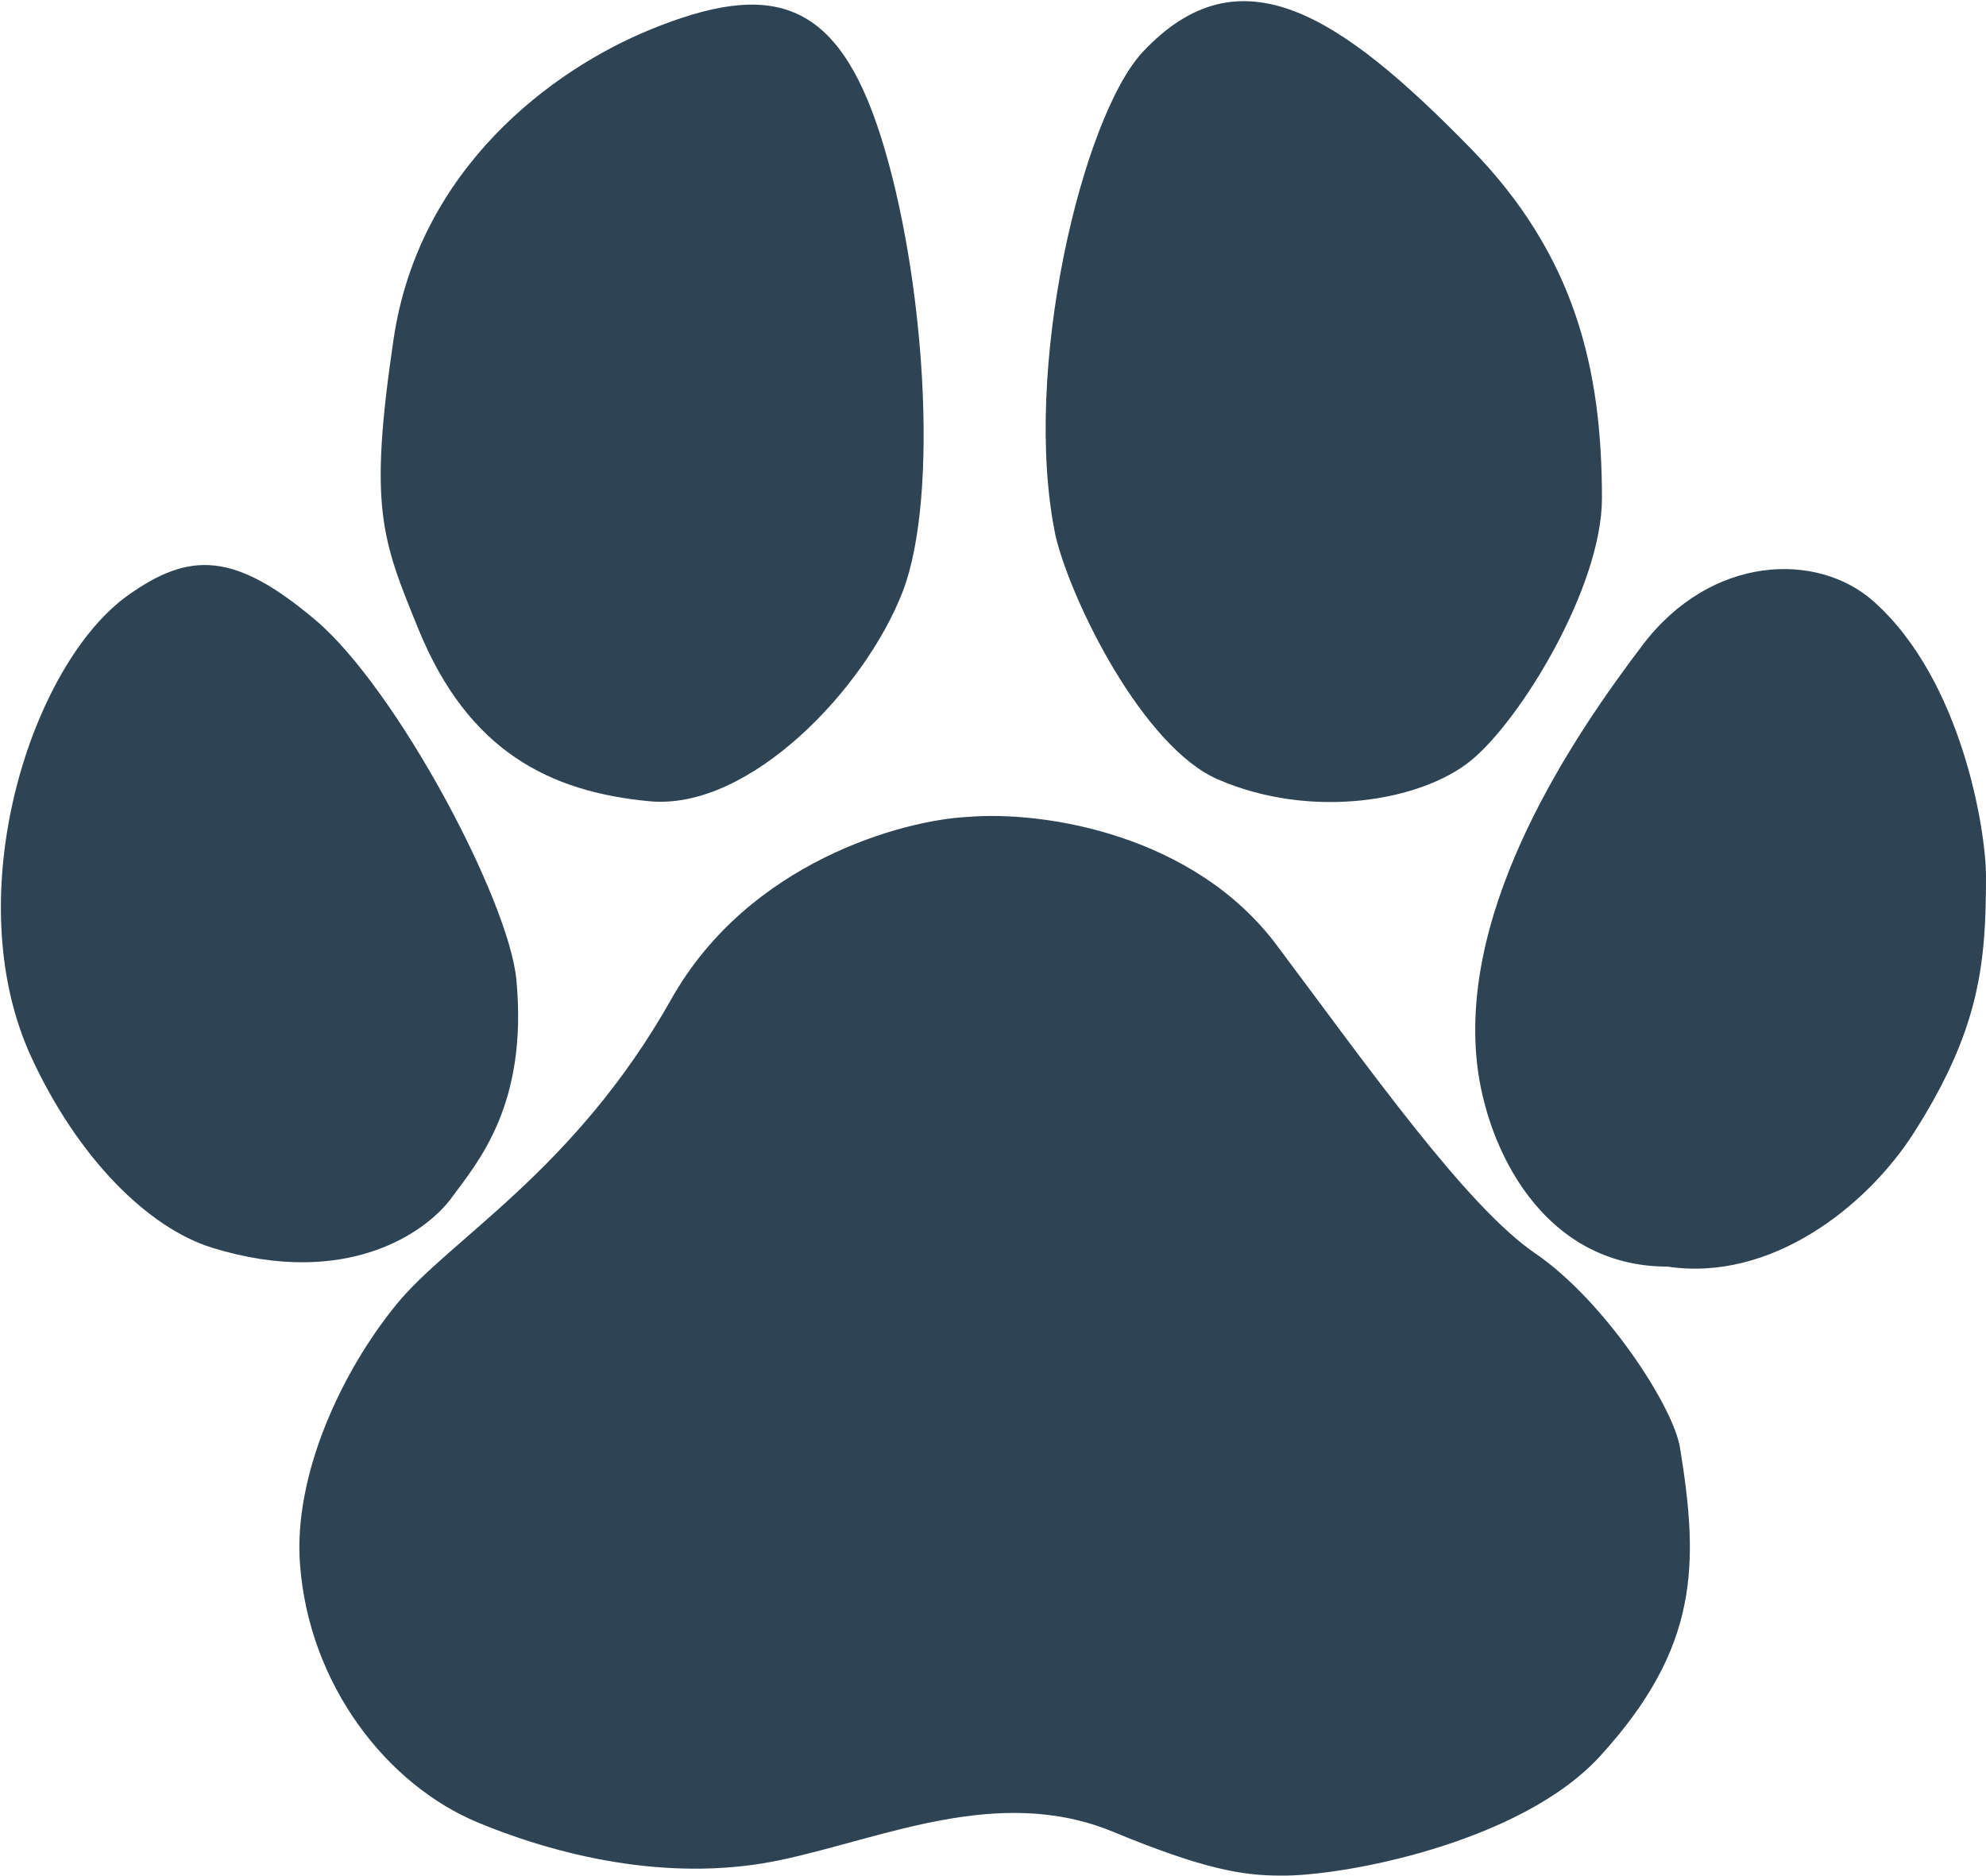 <svg width="812" height="767" viewBox="0 0 812 767" fill="none" xmlns="http://www.w3.org/2000/svg">
<path d="M86.883 510.088C60.329 501.918 31.694 473.066 12.839 432.215C-17.799 365.831 12.839 271.361 52.414 243.276C77.487 225.482 95.819 225.403 129.011 253.489C162.203 281.574 207.995 367.806 211.113 400.379C216.06 452.042 194.877 475.54 184.664 489.582C174.451 503.625 141.777 526.979 86.883 510.088Z" fill="#2E4455"/>
<path d="M265.609 12.208C225.779 28.549 171.269 68.787 160.927 138.593C150.729 207.426 155.979 220.258 171.071 257.151L171.14 257.318C191.508 307.106 224.758 323.702 265.609 327.532C306.461 331.362 353.696 281.574 369.015 241.999C384.334 202.424 377.951 111.784 360.079 55.613C342.206 -0.558 315.397 -8.218 265.609 12.208Z" fill="#2E4455"/>
<path d="M782.638 462.853C763.252 493.316 723.914 524.131 681.785 517.748C630.721 517.748 607.742 469.236 603.912 434.768C596.678 369.66 643.487 300.723 671.572 263.701C699.658 226.679 743.063 225.403 766.042 245.829C802.312 278.069 812 339.892 812 358.171C812 393.916 809.447 420.725 782.638 462.853Z" fill="#2E4455"/>
<path d="M497.953 318.596C467.314 305.319 437.952 245.829 431.569 219.02C417.526 151.359 442.684 47.363 467.314 21.145C506.889 -20.984 547.741 5.825 601.358 60.72C644.324 104.708 654.976 151.359 654.976 203.701C654.976 239.809 621.784 294.34 601.358 310.936C580.933 327.532 536.251 335.192 497.953 318.596Z" fill="#2E4455"/>
<path d="M654.179 717.897C621.497 753.642 548.166 767.113 523.485 766.687C508.166 766.687 492.208 764.134 455.186 748.815C408.446 729.474 361.355 751.368 319.227 760.304C277.098 769.241 232.417 760.304 195.395 744.985C158.373 729.666 126.184 688.814 122.628 639.026C120.075 603.281 139.224 561.153 162.203 533.067C184.138 506.258 234.93 478.572 274.505 408.358C306.165 352.187 369.44 335.192 395.824 333.915C427.313 331.362 488.142 341.22 521.889 386.216C560.188 437.281 599.643 493.213 627.729 512.362C655.814 531.511 684.112 574.651 686.892 591.791C694.551 639.026 695.03 673.215 654.179 717.897Z" fill="#2E4455"/>
</svg>

